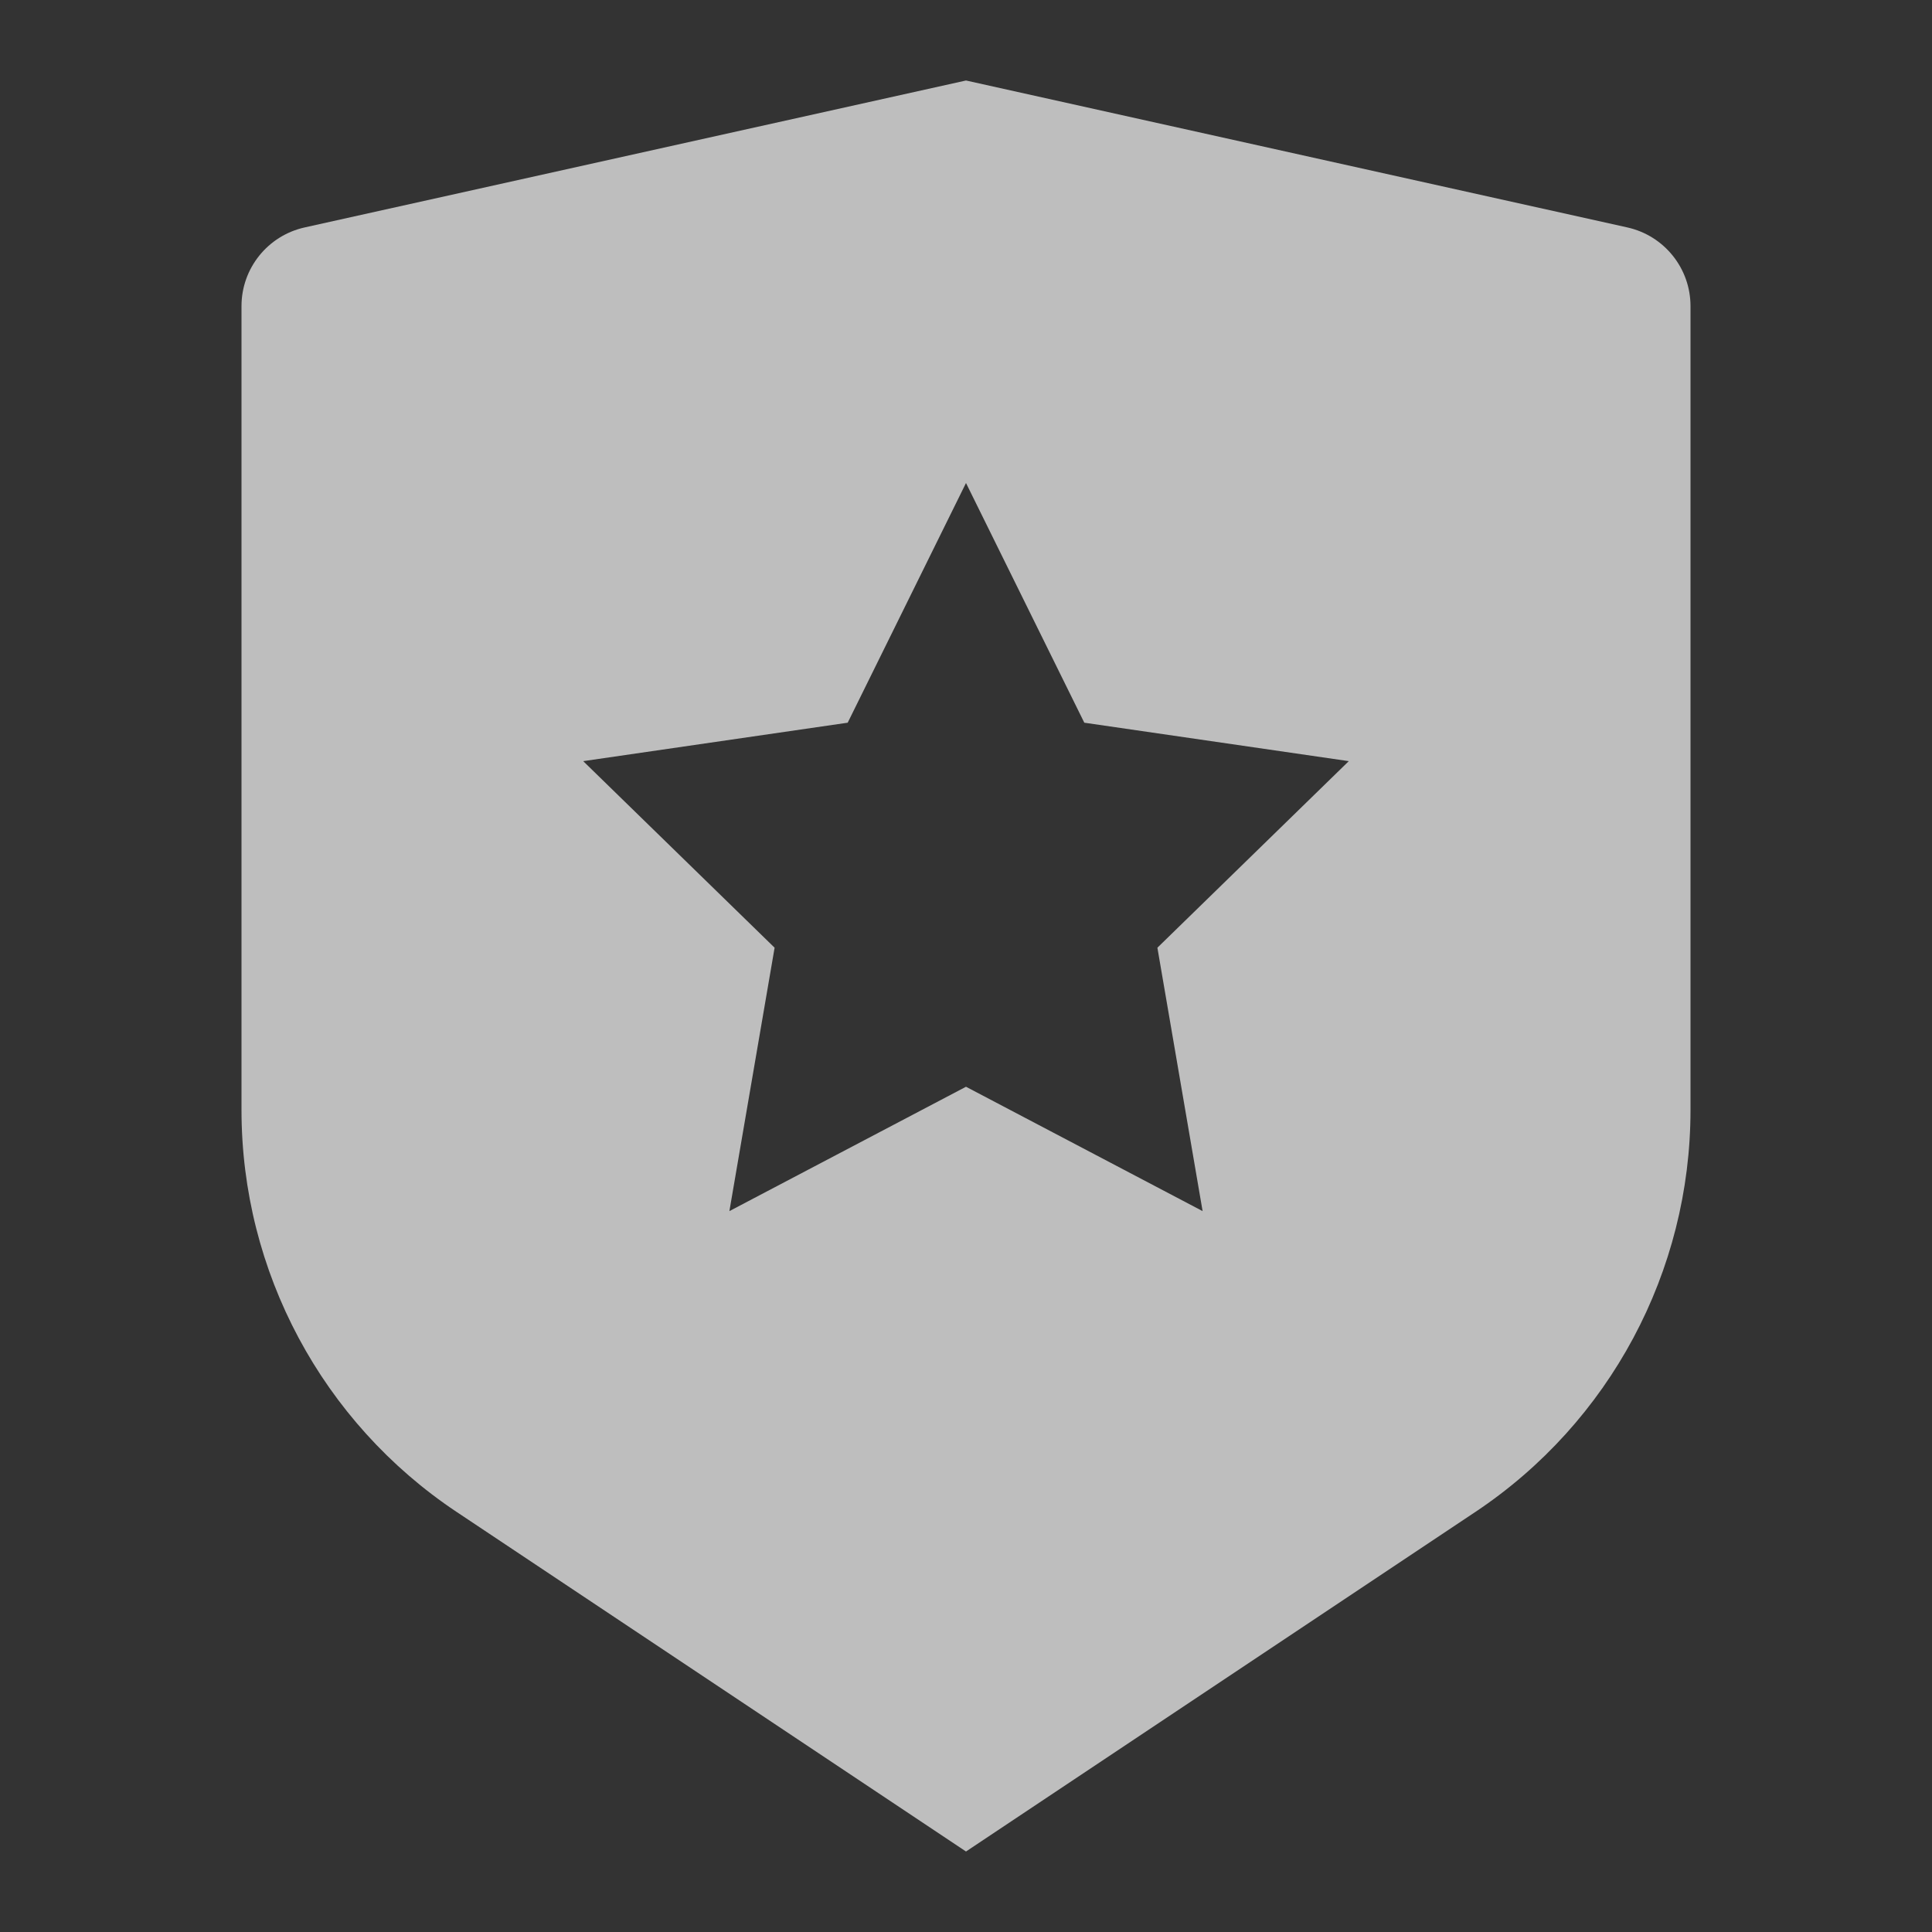 <svg width="30" height="30" viewBox="0 0 30 30" fill="none" xmlns="http://www.w3.org/2000/svg">
<rect x="0" y="0" width="30" height="30" fill="#333333" stroke="none"/>
<path d="M4.729 3.532L15 1.25L25.271 3.532C25.843 3.66 26.25 4.167 26.25 4.753V17.236C26.25 19.744 24.997 22.085 22.91 23.477L15 28.75L7.09 23.477C5.003 22.085 3.75 19.744 3.75 17.236V4.753C3.75 4.167 4.157 3.66 4.729 3.532ZM15 16.875L18.674 18.806L17.972 14.716L20.944 11.819L16.837 11.222L15 7.5L13.163 11.222L9.056 11.819L12.028 14.716L11.326 18.806L15 16.875Z" fill="white" fill-opacity="0.68"/>
</svg>
